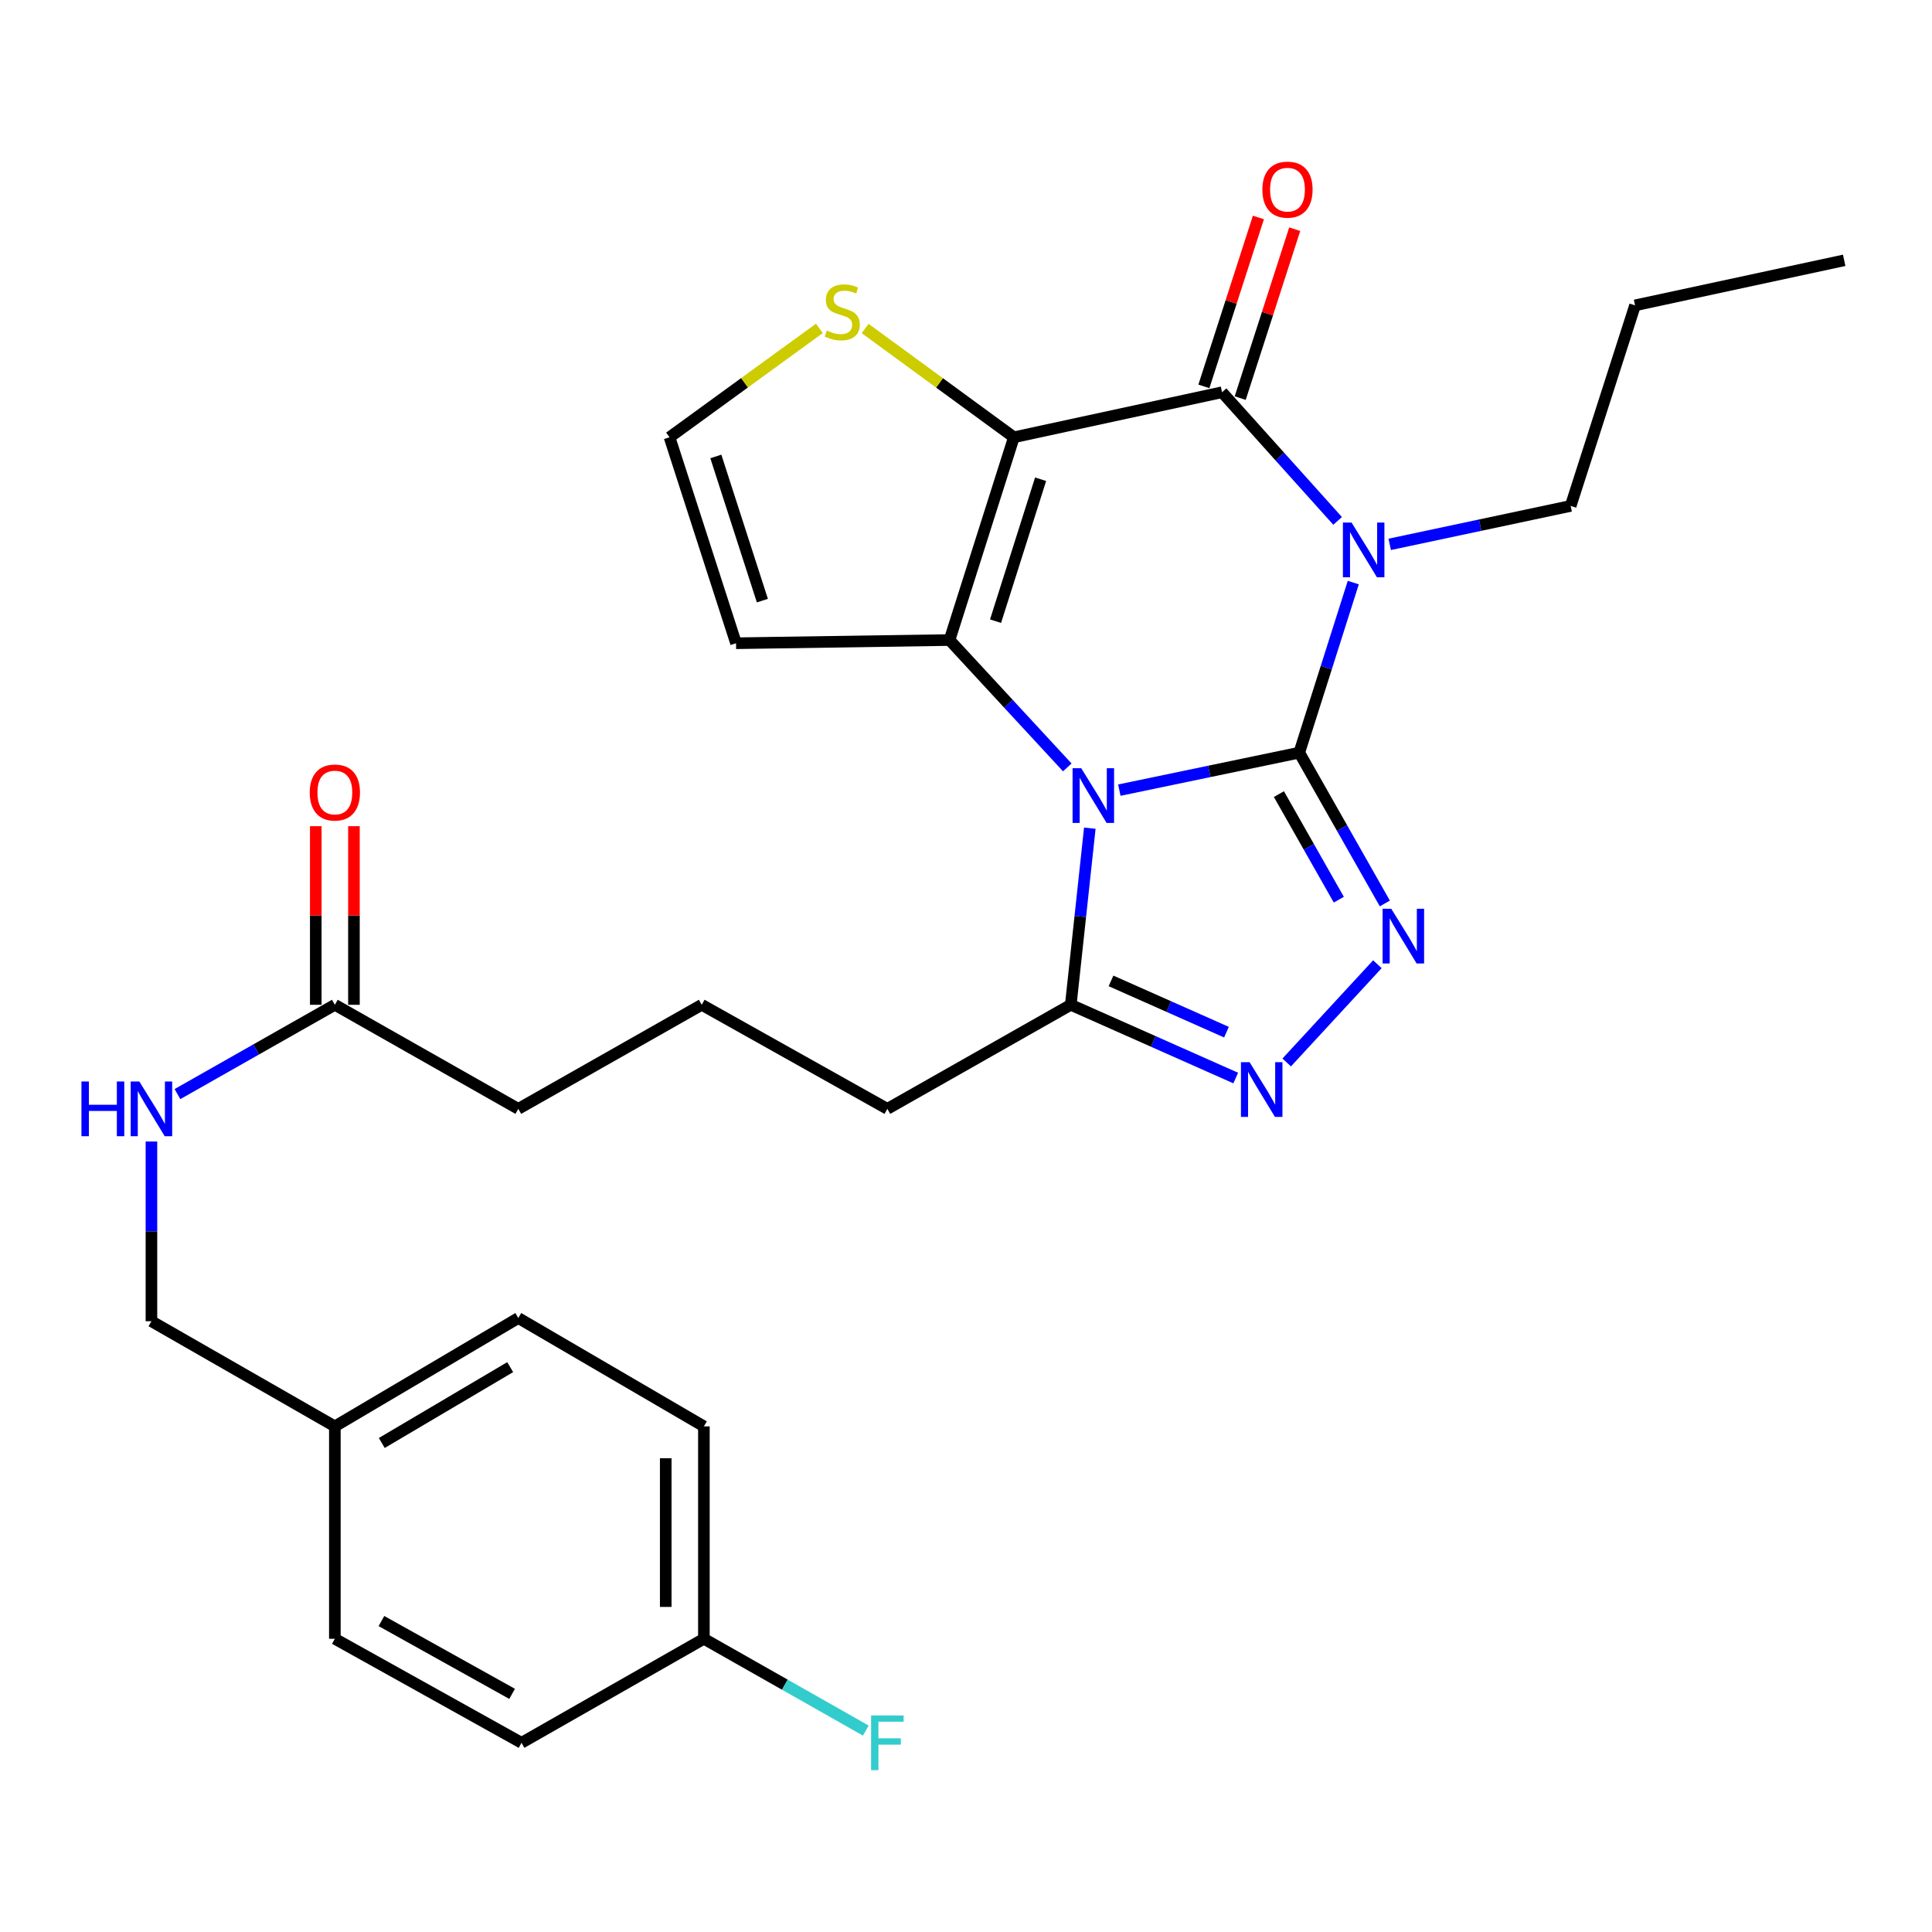 <?xml version='1.0' encoding='iso-8859-1'?>
<svg version='1.1' baseProfile='full'
              xmlns='http://www.w3.org/2000/svg'
                      xmlns:rdkit='http://www.rdkit.org/xml'
                      xmlns:xlink='http://www.w3.org/1999/xlink'
                  xml:space='preserve'
width='1000px' height='1000px' viewBox='0 0 1000 1000'>
<!-- END OF HEADER -->
<rect style='opacity:1.0;fill:#FFFFFF;stroke:none' width='1000' height='1000' x='0' y='0'> </rect>
<path class='bond-0' d='M 672.499,389.57 L 625.932,399.273' style='fill:none;fill-rule:evenodd;stroke:#000000;stroke-width:6px;stroke-linecap:butt;stroke-linejoin:miter;stroke-opacity:1' />
<path class='bond-0' d='M 625.932,399.273 L 579.365,408.977' style='fill:none;fill-rule:evenodd;stroke:#0000FF;stroke-width:6px;stroke-linecap:butt;stroke-linejoin:miter;stroke-opacity:1' />
<path class='bond-1' d='M 672.499,389.57 L 686.478,345.557' style='fill:none;fill-rule:evenodd;stroke:#000000;stroke-width:6px;stroke-linecap:butt;stroke-linejoin:miter;stroke-opacity:1' />
<path class='bond-1' d='M 686.478,345.557 L 700.457,301.544' style='fill:none;fill-rule:evenodd;stroke:#0000FF;stroke-width:6px;stroke-linecap:butt;stroke-linejoin:miter;stroke-opacity:1' />
<path class='bond-5' d='M 672.499,389.57 L 694.645,428.601' style='fill:none;fill-rule:evenodd;stroke:#000000;stroke-width:6px;stroke-linecap:butt;stroke-linejoin:miter;stroke-opacity:1' />
<path class='bond-5' d='M 694.645,428.601 L 716.791,467.632' style='fill:none;fill-rule:evenodd;stroke:#0000FF;stroke-width:6px;stroke-linecap:butt;stroke-linejoin:miter;stroke-opacity:1' />
<path class='bond-5' d='M 661.962,411.028 L 677.464,438.35' style='fill:none;fill-rule:evenodd;stroke:#000000;stroke-width:6px;stroke-linecap:butt;stroke-linejoin:miter;stroke-opacity:1' />
<path class='bond-5' d='M 677.464,438.35 L 692.966,465.671' style='fill:none;fill-rule:evenodd;stroke:#0000FF;stroke-width:6px;stroke-linecap:butt;stroke-linejoin:miter;stroke-opacity:1' />
<path class='bond-3' d='M 552.422,397.202 L 521.948,364.243' style='fill:none;fill-rule:evenodd;stroke:#0000FF;stroke-width:6px;stroke-linecap:butt;stroke-linejoin:miter;stroke-opacity:1' />
<path class='bond-3' d='M 521.948,364.243 L 491.474,331.284' style='fill:none;fill-rule:evenodd;stroke:#000000;stroke-width:6px;stroke-linecap:butt;stroke-linejoin:miter;stroke-opacity:1' />
<path class='bond-7' d='M 564.085,428.665 L 559.161,474.372' style='fill:none;fill-rule:evenodd;stroke:#0000FF;stroke-width:6px;stroke-linecap:butt;stroke-linejoin:miter;stroke-opacity:1' />
<path class='bond-7' d='M 559.161,474.372 L 554.237,520.079' style='fill:none;fill-rule:evenodd;stroke:#000000;stroke-width:6px;stroke-linecap:butt;stroke-linejoin:miter;stroke-opacity:1' />
<path class='bond-4' d='M 692.347,269.621 L 662.438,236.322' style='fill:none;fill-rule:evenodd;stroke:#0000FF;stroke-width:6px;stroke-linecap:butt;stroke-linejoin:miter;stroke-opacity:1' />
<path class='bond-4' d='M 662.438,236.322 L 632.53,203.024' style='fill:none;fill-rule:evenodd;stroke:#000000;stroke-width:6px;stroke-linecap:butt;stroke-linejoin:miter;stroke-opacity:1' />
<path class='bond-14' d='M 719.307,281.766 L 766.141,271.813' style='fill:none;fill-rule:evenodd;stroke:#0000FF;stroke-width:6px;stroke-linecap:butt;stroke-linejoin:miter;stroke-opacity:1' />
<path class='bond-14' d='M 766.141,271.813 L 812.974,261.859' style='fill:none;fill-rule:evenodd;stroke:#000000;stroke-width:6px;stroke-linecap:butt;stroke-linejoin:miter;stroke-opacity:1' />
<path class='bond-2' d='M 524.782,226.334 L 632.53,203.024' style='fill:none;fill-rule:evenodd;stroke:#000000;stroke-width:6px;stroke-linecap:butt;stroke-linejoin:miter;stroke-opacity:1' />
<path class='bond-8' d='M 524.782,226.334 L 486.283,198.176' style='fill:none;fill-rule:evenodd;stroke:#000000;stroke-width:6px;stroke-linecap:butt;stroke-linejoin:miter;stroke-opacity:1' />
<path class='bond-8' d='M 486.283,198.176 L 447.785,170.018' style='fill:none;fill-rule:evenodd;stroke:#CCCC00;stroke-width:6px;stroke-linecap:butt;stroke-linejoin:miter;stroke-opacity:1' />
<path class='bond-30' d='M 524.782,226.334 L 491.474,331.284' style='fill:none;fill-rule:evenodd;stroke:#000000;stroke-width:6px;stroke-linecap:butt;stroke-linejoin:miter;stroke-opacity:1' />
<path class='bond-30' d='M 538.614,248.052 L 515.299,321.517' style='fill:none;fill-rule:evenodd;stroke:#000000;stroke-width:6px;stroke-linecap:butt;stroke-linejoin:miter;stroke-opacity:1' />
<path class='bond-9' d='M 491.474,331.284 L 380.971,332.941' style='fill:none;fill-rule:evenodd;stroke:#000000;stroke-width:6px;stroke-linecap:butt;stroke-linejoin:miter;stroke-opacity:1' />
<path class='bond-11' d='M 641.93,206.058 L 656.037,162.341' style='fill:none;fill-rule:evenodd;stroke:#000000;stroke-width:6px;stroke-linecap:butt;stroke-linejoin:miter;stroke-opacity:1' />
<path class='bond-11' d='M 656.037,162.341 L 670.144,118.625' style='fill:none;fill-rule:evenodd;stroke:#FF0000;stroke-width:6px;stroke-linecap:butt;stroke-linejoin:miter;stroke-opacity:1' />
<path class='bond-11' d='M 623.13,199.991 L 637.237,156.275' style='fill:none;fill-rule:evenodd;stroke:#000000;stroke-width:6px;stroke-linecap:butt;stroke-linejoin:miter;stroke-opacity:1' />
<path class='bond-11' d='M 637.237,156.275 L 651.345,112.558' style='fill:none;fill-rule:evenodd;stroke:#FF0000;stroke-width:6px;stroke-linecap:butt;stroke-linejoin:miter;stroke-opacity:1' />
<path class='bond-6' d='M 712.931,499.085 L 665.999,549.929' style='fill:none;fill-rule:evenodd;stroke:#0000FF;stroke-width:6px;stroke-linecap:butt;stroke-linejoin:miter;stroke-opacity:1' />
<path class='bond-29' d='M 639.609,557.987 L 596.923,539.033' style='fill:none;fill-rule:evenodd;stroke:#0000FF;stroke-width:6px;stroke-linecap:butt;stroke-linejoin:miter;stroke-opacity:1' />
<path class='bond-29' d='M 596.923,539.033 L 554.237,520.079' style='fill:none;fill-rule:evenodd;stroke:#000000;stroke-width:6px;stroke-linecap:butt;stroke-linejoin:miter;stroke-opacity:1' />
<path class='bond-29' d='M 634.82,534.246 L 604.94,520.979' style='fill:none;fill-rule:evenodd;stroke:#0000FF;stroke-width:6px;stroke-linecap:butt;stroke-linejoin:miter;stroke-opacity:1' />
<path class='bond-29' d='M 604.94,520.979 L 575.06,507.711' style='fill:none;fill-rule:evenodd;stroke:#000000;stroke-width:6px;stroke-linecap:butt;stroke-linejoin:miter;stroke-opacity:1' />
<path class='bond-19' d='M 554.237,520.079 L 459.296,573.943' style='fill:none;fill-rule:evenodd;stroke:#000000;stroke-width:6px;stroke-linecap:butt;stroke-linejoin:miter;stroke-opacity:1' />
<path class='bond-31' d='M 424.111,169.971 L 385.333,198.153' style='fill:none;fill-rule:evenodd;stroke:#CCCC00;stroke-width:6px;stroke-linecap:butt;stroke-linejoin:miter;stroke-opacity:1' />
<path class='bond-31' d='M 385.333,198.153 L 346.555,226.334' style='fill:none;fill-rule:evenodd;stroke:#000000;stroke-width:6px;stroke-linecap:butt;stroke-linejoin:miter;stroke-opacity:1' />
<path class='bond-10' d='M 380.971,332.941 L 346.555,226.334' style='fill:none;fill-rule:evenodd;stroke:#000000;stroke-width:6px;stroke-linecap:butt;stroke-linejoin:miter;stroke-opacity:1' />
<path class='bond-10' d='M 394.607,310.881 L 370.516,236.256' style='fill:none;fill-rule:evenodd;stroke:#000000;stroke-width:6px;stroke-linecap:butt;stroke-linejoin:miter;stroke-opacity:1' />
<path class='bond-12' d='M 173.321,520.079 L 268.273,573.943' style='fill:none;fill-rule:evenodd;stroke:#000000;stroke-width:6px;stroke-linecap:butt;stroke-linejoin:miter;stroke-opacity:1' />
<path class='bond-13' d='M 173.321,520.079 L 132.585,543.19' style='fill:none;fill-rule:evenodd;stroke:#000000;stroke-width:6px;stroke-linecap:butt;stroke-linejoin:miter;stroke-opacity:1' />
<path class='bond-13' d='M 132.585,543.19 L 91.849,566.301' style='fill:none;fill-rule:evenodd;stroke:#0000FF;stroke-width:6px;stroke-linecap:butt;stroke-linejoin:miter;stroke-opacity:1' />
<path class='bond-15' d='M 183.198,520.079 L 183.198,473.857' style='fill:none;fill-rule:evenodd;stroke:#000000;stroke-width:6px;stroke-linecap:butt;stroke-linejoin:miter;stroke-opacity:1' />
<path class='bond-15' d='M 183.198,473.857 L 183.198,427.634' style='fill:none;fill-rule:evenodd;stroke:#FF0000;stroke-width:6px;stroke-linecap:butt;stroke-linejoin:miter;stroke-opacity:1' />
<path class='bond-15' d='M 163.444,520.079 L 163.444,473.857' style='fill:none;fill-rule:evenodd;stroke:#000000;stroke-width:6px;stroke-linecap:butt;stroke-linejoin:miter;stroke-opacity:1' />
<path class='bond-15' d='M 163.444,473.857 L 163.444,427.634' style='fill:none;fill-rule:evenodd;stroke:#FF0000;stroke-width:6px;stroke-linecap:butt;stroke-linejoin:miter;stroke-opacity:1' />
<path class='bond-16' d='M 78.38,590.851 L 78.38,637.357' style='fill:none;fill-rule:evenodd;stroke:#0000FF;stroke-width:6px;stroke-linecap:butt;stroke-linejoin:miter;stroke-opacity:1' />
<path class='bond-16' d='M 78.38,637.357 L 78.38,683.864' style='fill:none;fill-rule:evenodd;stroke:#000000;stroke-width:6px;stroke-linecap:butt;stroke-linejoin:miter;stroke-opacity:1' />
<path class='bond-27' d='M 812.974,261.859 L 846.303,158.05' style='fill:none;fill-rule:evenodd;stroke:#000000;stroke-width:6px;stroke-linecap:butt;stroke-linejoin:miter;stroke-opacity:1' />
<path class='bond-18' d='M 78.38,683.864 L 173.321,738.287' style='fill:none;fill-rule:evenodd;stroke:#000000;stroke-width:6px;stroke-linecap:butt;stroke-linejoin:miter;stroke-opacity:1' />
<path class='bond-17' d='M 364.334,848.23 L 364.334,738.287' style='fill:none;fill-rule:evenodd;stroke:#000000;stroke-width:6px;stroke-linecap:butt;stroke-linejoin:miter;stroke-opacity:1' />
<path class='bond-17' d='M 344.579,831.738 L 344.579,754.778' style='fill:none;fill-rule:evenodd;stroke:#000000;stroke-width:6px;stroke-linecap:butt;stroke-linejoin:miter;stroke-opacity:1' />
<path class='bond-20' d='M 364.334,848.23 L 406.24,871.99' style='fill:none;fill-rule:evenodd;stroke:#000000;stroke-width:6px;stroke-linecap:butt;stroke-linejoin:miter;stroke-opacity:1' />
<path class='bond-20' d='M 406.24,871.99 L 448.147,895.75' style='fill:none;fill-rule:evenodd;stroke:#33CCCC;stroke-width:6px;stroke-linecap:butt;stroke-linejoin:miter;stroke-opacity:1' />
<path class='bond-32' d='M 364.334,848.23 L 269.941,902.071' style='fill:none;fill-rule:evenodd;stroke:#000000;stroke-width:6px;stroke-linecap:butt;stroke-linejoin:miter;stroke-opacity:1' />
<path class='bond-23' d='M 173.321,738.287 L 173.321,848.23' style='fill:none;fill-rule:evenodd;stroke:#000000;stroke-width:6px;stroke-linecap:butt;stroke-linejoin:miter;stroke-opacity:1' />
<path class='bond-24' d='M 173.321,738.287 L 268.273,682.207' style='fill:none;fill-rule:evenodd;stroke:#000000;stroke-width:6px;stroke-linecap:butt;stroke-linejoin:miter;stroke-opacity:1' />
<path class='bond-24' d='M 197.61,746.884 L 264.076,707.628' style='fill:none;fill-rule:evenodd;stroke:#000000;stroke-width:6px;stroke-linecap:butt;stroke-linejoin:miter;stroke-opacity:1' />
<path class='bond-26' d='M 459.296,573.943 L 363.214,520.079' style='fill:none;fill-rule:evenodd;stroke:#000000;stroke-width:6px;stroke-linecap:butt;stroke-linejoin:miter;stroke-opacity:1' />
<path class='bond-21' d='M 269.941,902.071 L 173.321,848.23' style='fill:none;fill-rule:evenodd;stroke:#000000;stroke-width:6px;stroke-linecap:butt;stroke-linejoin:miter;stroke-opacity:1' />
<path class='bond-21' d='M 265.064,876.739 L 197.43,839.05' style='fill:none;fill-rule:evenodd;stroke:#000000;stroke-width:6px;stroke-linecap:butt;stroke-linejoin:miter;stroke-opacity:1' />
<path class='bond-22' d='M 364.334,738.287 L 268.273,682.207' style='fill:none;fill-rule:evenodd;stroke:#000000;stroke-width:6px;stroke-linecap:butt;stroke-linejoin:miter;stroke-opacity:1' />
<path class='bond-25' d='M 268.273,573.943 L 363.214,520.079' style='fill:none;fill-rule:evenodd;stroke:#000000;stroke-width:6px;stroke-linecap:butt;stroke-linejoin:miter;stroke-opacity:1' />
<path class='bond-28' d='M 846.303,158.05 L 954.545,134.741' style='fill:none;fill-rule:evenodd;stroke:#000000;stroke-width:6px;stroke-linecap:butt;stroke-linejoin:miter;stroke-opacity:1' />
<path  class='atom-1' d='M 559.643 397.622
L 568.923 412.622
Q 569.843 414.102, 571.323 416.782
Q 572.803 419.462, 572.883 419.622
L 572.883 397.622
L 576.643 397.622
L 576.643 425.942
L 572.763 425.942
L 562.803 409.542
Q 561.643 407.622, 560.403 405.422
Q 559.203 403.222, 558.843 402.542
L 558.843 425.942
L 555.163 425.942
L 555.163 397.622
L 559.643 397.622
' fill='#0000FF'/>
<path  class='atom-2' d='M 699.569 270.471
L 708.849 285.471
Q 709.769 286.951, 711.249 289.631
Q 712.729 292.311, 712.809 292.471
L 712.809 270.471
L 716.569 270.471
L 716.569 298.791
L 712.689 298.791
L 702.729 282.391
Q 701.569 280.471, 700.329 278.271
Q 699.129 276.071, 698.769 275.391
L 698.769 298.791
L 695.089 298.791
L 695.089 270.471
L 699.569 270.471
' fill='#0000FF'/>
<path  class='atom-6' d='M 720.113 470.362
L 729.393 485.362
Q 730.313 486.842, 731.793 489.522
Q 733.273 492.202, 733.353 492.362
L 733.353 470.362
L 737.113 470.362
L 737.113 498.682
L 733.233 498.682
L 723.273 482.282
Q 722.113 480.362, 720.873 478.162
Q 719.673 475.962, 719.313 475.282
L 719.313 498.682
L 715.633 498.682
L 715.633 470.362
L 720.113 470.362
' fill='#0000FF'/>
<path  class='atom-7' d='M 646.792 549.796
L 656.072 564.796
Q 656.992 566.276, 658.472 568.956
Q 659.952 571.636, 660.032 571.796
L 660.032 549.796
L 663.792 549.796
L 663.792 578.116
L 659.912 578.116
L 649.952 561.716
Q 648.792 559.796, 647.552 557.596
Q 646.352 555.396, 645.992 554.716
L 645.992 578.116
L 642.312 578.116
L 642.312 549.796
L 646.792 549.796
' fill='#0000FF'/>
<path  class='atom-9' d='M 427.953 171.085
Q 428.273 171.205, 429.593 171.765
Q 430.913 172.325, 432.353 172.685
Q 433.833 173.005, 435.273 173.005
Q 437.953 173.005, 439.513 171.725
Q 441.073 170.405, 441.073 168.125
Q 441.073 166.565, 440.273 165.605
Q 439.513 164.645, 438.313 164.125
Q 437.113 163.605, 435.113 163.005
Q 432.593 162.245, 431.073 161.525
Q 429.593 160.805, 428.513 159.285
Q 427.473 157.765, 427.473 155.205
Q 427.473 151.645, 429.873 149.445
Q 432.313 147.245, 437.113 147.245
Q 440.393 147.245, 444.113 148.805
L 443.193 151.885
Q 439.793 150.485, 437.233 150.485
Q 434.473 150.485, 432.953 151.645
Q 431.433 152.765, 431.473 154.725
Q 431.473 156.245, 432.233 157.165
Q 433.033 158.085, 434.153 158.605
Q 435.313 159.125, 437.233 159.725
Q 439.793 160.525, 441.313 161.325
Q 442.833 162.125, 443.913 163.765
Q 445.033 165.365, 445.033 168.125
Q 445.033 172.045, 442.393 174.165
Q 439.793 176.245, 435.433 176.245
Q 432.913 176.245, 430.993 175.685
Q 429.113 175.165, 426.873 174.245
L 427.953 171.085
' fill='#CCCC00'/>
<path  class='atom-12' d='M 653.397 98.154
Q 653.397 91.355, 656.757 87.555
Q 660.117 83.754, 666.397 83.754
Q 672.677 83.754, 676.037 87.555
Q 679.397 91.355, 679.397 98.154
Q 679.397 105.035, 675.997 108.955
Q 672.597 112.835, 666.397 112.835
Q 660.157 112.835, 656.757 108.955
Q 653.397 105.075, 653.397 98.154
M 666.397 109.635
Q 670.717 109.635, 673.037 106.755
Q 675.397 103.835, 675.397 98.154
Q 675.397 92.594, 673.037 89.794
Q 670.717 86.954, 666.397 86.954
Q 662.077 86.954, 659.717 89.754
Q 657.397 92.555, 657.397 98.154
Q 657.397 103.875, 659.717 106.755
Q 662.077 109.635, 666.397 109.635
' fill='#FF0000'/>
<path  class='atom-14' d='M 42.16 559.783
L 46 559.783
L 46 571.823
L 60.48 571.823
L 60.48 559.783
L 64.32 559.783
L 64.32 588.103
L 60.48 588.103
L 60.48 575.023
L 46 575.023
L 46 588.103
L 42.16 588.103
L 42.16 559.783
' fill='#0000FF'/>
<path  class='atom-14' d='M 72.12 559.783
L 81.4 574.783
Q 82.32 576.263, 83.8 578.943
Q 85.28 581.623, 85.36 581.783
L 85.36 559.783
L 89.12 559.783
L 89.12 588.103
L 85.24 588.103
L 75.28 571.703
Q 74.12 569.783, 72.88 567.583
Q 71.68 565.383, 71.32 564.703
L 71.32 588.103
L 67.64 588.103
L 67.64 559.783
L 72.12 559.783
' fill='#0000FF'/>
<path  class='atom-16' d='M 160.321 410.205
Q 160.321 403.405, 163.681 399.605
Q 167.041 395.805, 173.321 395.805
Q 179.601 395.805, 182.961 399.605
Q 186.321 403.405, 186.321 410.205
Q 186.321 417.085, 182.921 421.005
Q 179.521 424.885, 173.321 424.885
Q 167.081 424.885, 163.681 421.005
Q 160.321 417.125, 160.321 410.205
M 173.321 421.685
Q 177.641 421.685, 179.961 418.805
Q 182.321 415.885, 182.321 410.205
Q 182.321 404.645, 179.961 401.845
Q 177.641 399.005, 173.321 399.005
Q 169.001 399.005, 166.641 401.805
Q 164.321 404.605, 164.321 410.205
Q 164.321 415.925, 166.641 418.805
Q 169.001 421.685, 173.321 421.685
' fill='#FF0000'/>
<path  class='atom-21' d='M 450.876 887.911
L 467.716 887.911
L 467.716 891.151
L 454.676 891.151
L 454.676 899.751
L 466.276 899.751
L 466.276 903.031
L 454.676 903.031
L 454.676 916.231
L 450.876 916.231
L 450.876 887.911
' fill='#33CCCC'/>
</svg>
